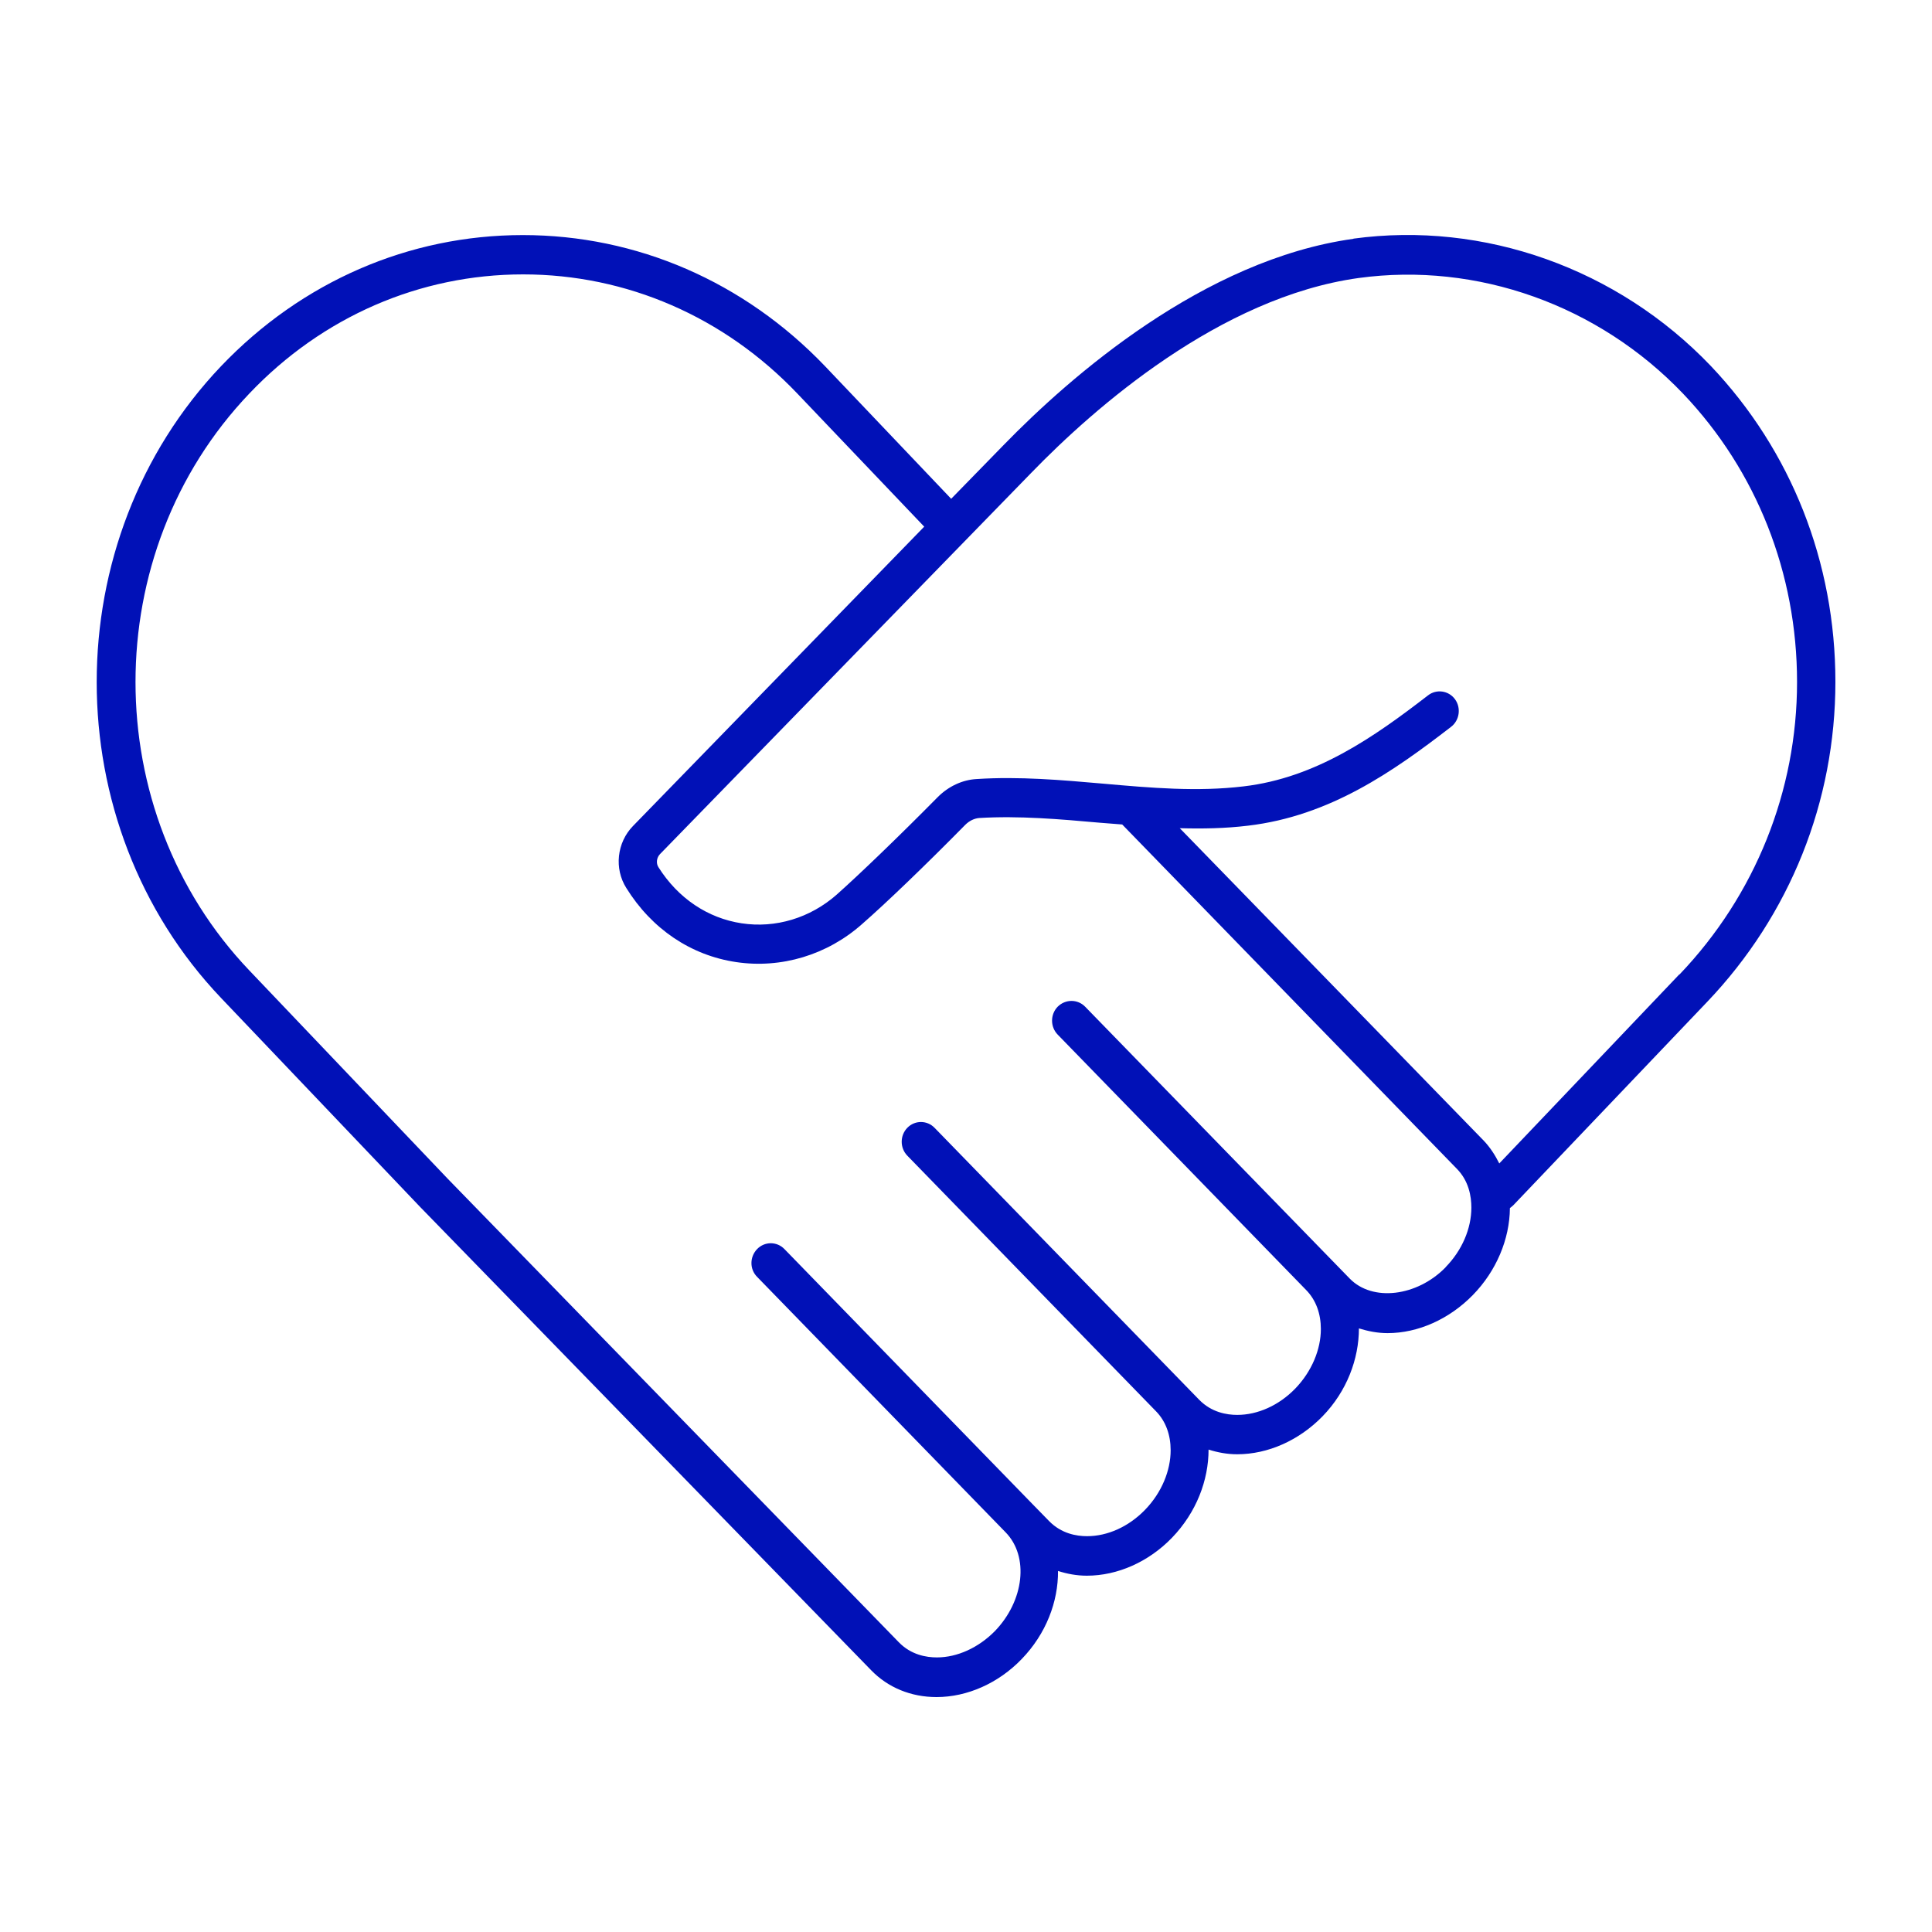 <svg xmlns="http://www.w3.org/2000/svg" width="40" height="40" viewBox="0 0 40 40" fill="none"><path d="M28.023 4.944C24.918 5.374 22.157 7.799 20.786 9.207L19.693 10.327L17.079 7.579C15.406 5.832 13.185 4.867 10.825 4.867C8.465 4.867 6.247 5.832 4.579 7.579C1.143 11.187 1.143 17.058 4.579 20.664L8.693 24.983L18.036 34.58C18.385 34.94 18.862 35.136 19.39 35.136C20.024 35.136 20.67 34.85 21.152 34.35C21.659 33.826 21.91 33.16 21.905 32.525C22.096 32.586 22.293 32.623 22.502 32.623C23.137 32.623 23.782 32.337 24.265 31.837C24.771 31.312 25.022 30.646 25.022 30.012C25.211 30.072 25.407 30.109 25.615 30.109C26.25 30.109 26.895 29.823 27.382 29.323C27.886 28.804 28.135 28.133 28.135 27.503C28.323 27.561 28.52 27.601 28.728 27.601C29.362 27.601 30.008 27.31 30.495 26.811C30.978 26.316 31.256 25.657 31.261 25.012C31.268 25.004 31.281 24.999 31.289 24.991C31.289 24.991 31.318 24.962 31.326 24.959L35.346 20.742C37.061 18.943 38 16.591 38 14.116C38 11.64 37.085 9.33 35.42 7.576C33.493 5.559 30.724 4.573 28.02 4.941L28.023 4.944ZM29.929 26.239C29.336 26.845 28.416 26.955 27.945 26.472L22.467 20.843C22.312 20.683 22.058 20.683 21.898 20.843C21.743 21.003 21.743 21.26 21.898 21.42L27.04 26.706C27.249 26.918 27.347 27.204 27.347 27.516C27.347 27.933 27.163 28.391 26.815 28.751C26.476 29.099 26.038 29.294 25.616 29.294C25.396 29.294 25.084 29.241 24.83 28.983L19.349 23.35C19.194 23.19 18.94 23.19 18.785 23.35C18.63 23.51 18.63 23.767 18.785 23.927L23.931 29.216C24.14 29.428 24.237 29.715 24.237 30.026C24.237 30.443 24.054 30.902 23.705 31.261C23.366 31.61 22.929 31.805 22.507 31.805C22.286 31.805 21.975 31.752 21.721 31.493L21.385 31.149L16.24 25.86C16.085 25.7 15.831 25.7 15.676 25.86C15.521 26.02 15.516 26.277 15.676 26.437L20.821 31.726C21.308 32.225 21.206 33.142 20.596 33.772C20.257 34.115 19.819 34.315 19.397 34.315C19.177 34.315 18.862 34.262 18.608 34L9.273 24.408L5.162 20.092C2.02 16.799 2.02 11.441 5.162 8.148C6.675 6.556 8.691 5.681 10.831 5.681C12.97 5.681 14.992 6.556 16.508 8.148L19.135 10.904L13.106 17.101C12.771 17.444 12.713 17.984 12.967 18.385C13.495 19.235 14.305 19.78 15.241 19.919C16.174 20.058 17.127 19.772 17.847 19.133C18.343 18.7 19.164 17.911 19.987 17.075C20.069 16.994 20.171 16.944 20.273 16.936C21.091 16.886 21.946 16.96 22.764 17.033C22.919 17.046 23.076 17.057 23.234 17.07L30.156 24.192C30.413 24.449 30.463 24.774 30.463 25.002C30.463 25.435 30.271 25.886 29.931 26.234L29.929 26.239ZM34.768 20.174L31.041 24.088C30.955 23.916 30.853 23.758 30.722 23.619L24.426 17.147C24.892 17.16 25.367 17.152 25.837 17.095C27.534 16.895 28.844 15.974 30.042 15.049C30.218 14.915 30.255 14.656 30.124 14.477C29.993 14.297 29.739 14.26 29.563 14.399C28.454 15.254 27.248 16.105 25.747 16.281C24.785 16.396 23.836 16.313 22.831 16.224C21.984 16.15 21.105 16.072 20.222 16.129C19.923 16.145 19.637 16.281 19.416 16.502C18.603 17.325 17.801 18.096 17.322 18.523C16.773 19.006 16.058 19.223 15.354 19.116C14.651 19.009 14.038 18.597 13.632 17.954C13.579 17.873 13.595 17.755 13.664 17.684L21.355 9.786C22.652 8.448 25.257 6.154 28.128 5.756C30.583 5.42 33.098 6.317 34.849 8.153C36.37 9.752 37.206 11.871 37.206 14.121C37.206 16.371 36.343 18.531 34.773 20.175L34.768 20.174Z" fill="#0111B7"></path></svg>